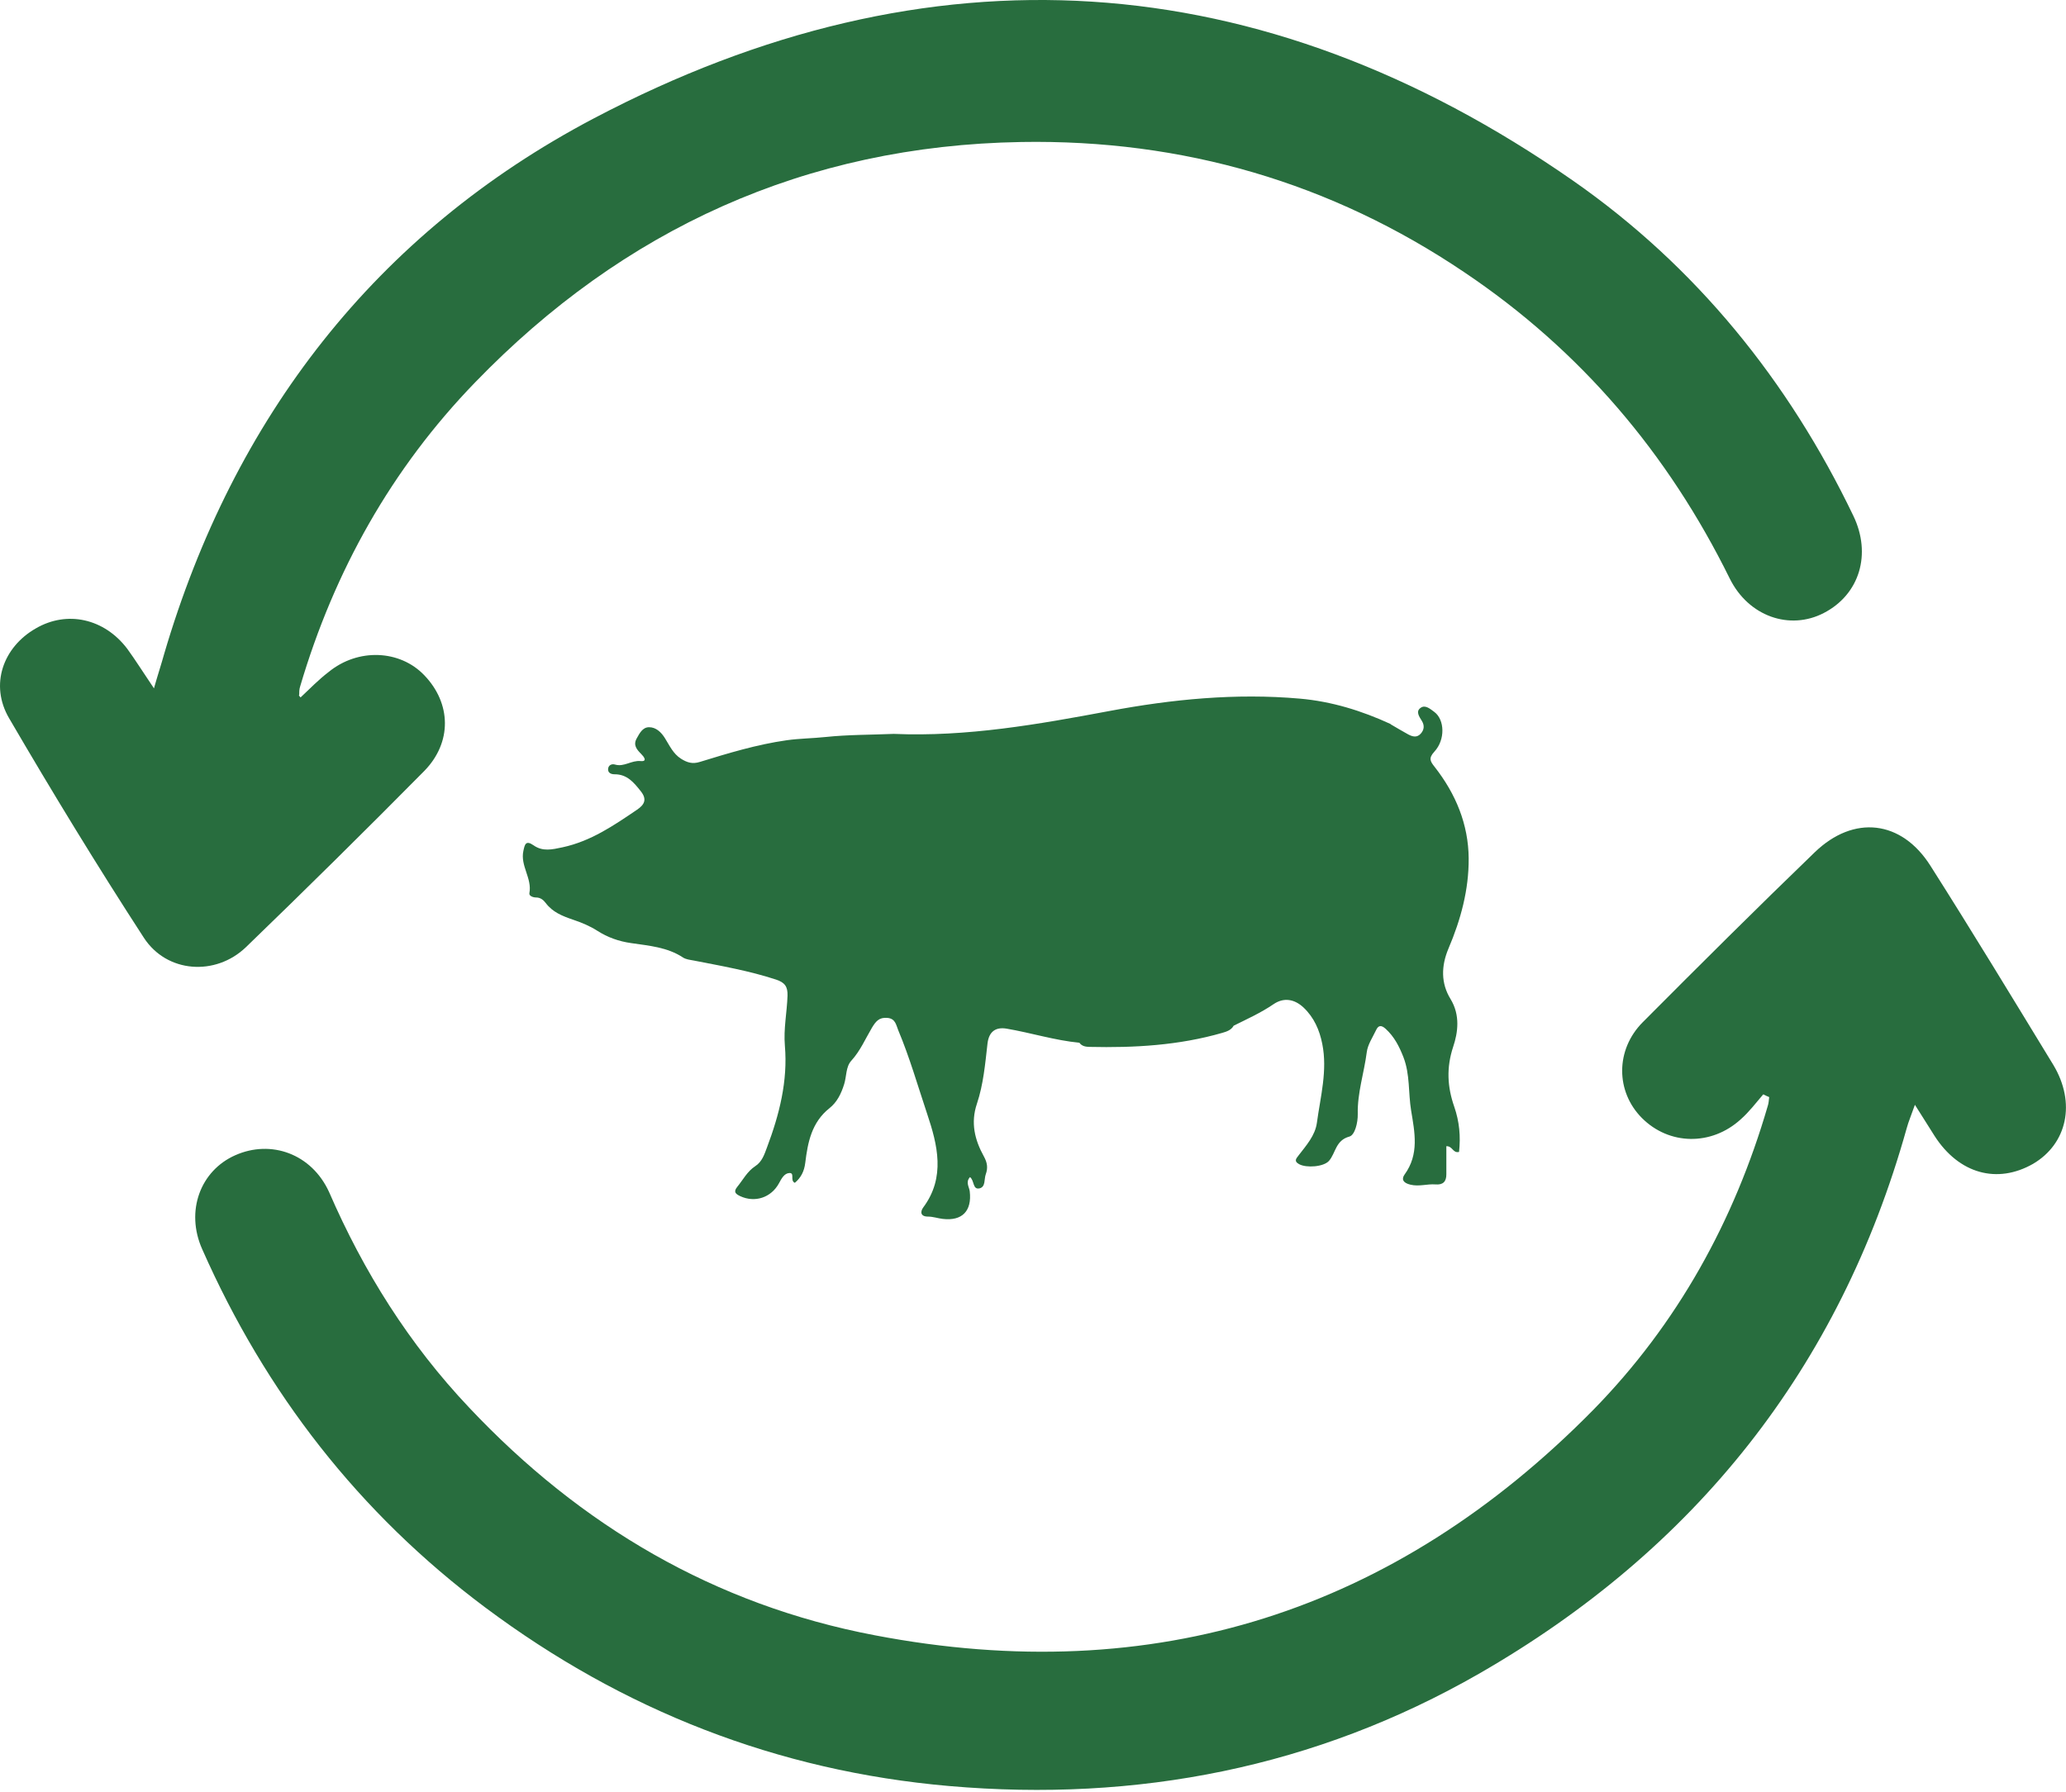 <svg width="83" height="72" viewBox="0 0 83 72" fill="none" xmlns="http://www.w3.org/2000/svg">
<g clip-path="url(#clip0_1_2)">
<path fill-rule="evenodd" clip-rule="evenodd" d="M55.867 29.104C56.099 29.239 56.332 29.38 56.567 29.508C56.738 29.6 56.919 29.658 57.077 29.482C57.219 29.325 57.232 29.149 57.122 28.97C57.016 28.794 56.861 28.586 57.08 28.439C57.267 28.311 57.467 28.496 57.625 28.611C58.038 28.919 58.071 29.722 57.625 30.205C57.377 30.474 57.464 30.599 57.638 30.82C58.484 31.901 58.993 33.124 59.003 34.493C59.013 35.748 58.684 36.961 58.193 38.113C57.893 38.823 57.887 39.515 58.274 40.145C58.671 40.795 58.571 41.496 58.38 42.065C58.1 42.913 58.148 43.681 58.422 44.469C58.632 45.074 58.684 45.672 58.616 46.29C58.364 46.35 58.364 46.053 58.106 46.059C58.106 46.43 58.103 46.808 58.106 47.186C58.109 47.486 57.968 47.621 57.667 47.595C57.332 47.57 57.012 47.691 56.661 47.605C56.367 47.535 56.293 47.387 56.428 47.198C57.022 46.382 56.835 45.502 56.69 44.622C56.574 43.912 56.651 43.179 56.383 42.484C56.215 42.053 56.015 41.659 55.667 41.342C55.489 41.182 55.373 41.198 55.28 41.4C55.144 41.688 54.947 41.976 54.909 42.28C54.802 43.112 54.528 43.918 54.547 44.766C54.554 45.118 54.431 45.611 54.212 45.672C53.65 45.825 53.666 46.331 53.392 46.648C53.179 46.891 52.485 46.942 52.192 46.782C51.969 46.661 52.072 46.558 52.172 46.427C52.479 46.027 52.834 45.633 52.905 45.121C53.047 44.069 53.337 43.022 53.121 41.947C53.011 41.393 52.792 40.888 52.369 40.487C52.001 40.142 51.569 40.075 51.163 40.353C50.656 40.699 50.104 40.948 49.562 41.217C49.462 41.396 49.281 41.454 49.104 41.505C47.361 42.008 45.574 42.11 43.77 42.069C43.615 42.065 43.464 42.043 43.364 41.902C42.37 41.806 41.418 41.502 40.44 41.336C39.979 41.259 39.727 41.473 39.672 41.934C39.579 42.75 39.508 43.573 39.247 44.353C38.988 45.121 39.159 45.806 39.527 46.472C39.66 46.712 39.698 46.926 39.602 47.189C39.531 47.384 39.602 47.688 39.359 47.752C39.069 47.826 39.15 47.435 38.969 47.301C38.779 47.509 38.94 47.698 38.959 47.877C39.05 48.661 38.656 49.074 37.875 48.981C37.678 48.959 37.485 48.888 37.278 48.888C36.975 48.888 36.965 48.69 37.091 48.52C37.995 47.307 37.662 45.998 37.252 44.773C36.875 43.646 36.546 42.494 36.084 41.393C36.001 41.195 35.978 40.932 35.652 40.904C35.316 40.872 35.181 41.048 35.029 41.3C34.765 41.745 34.562 42.228 34.2 42.625C33.977 42.868 34.013 43.252 33.913 43.569C33.79 43.963 33.623 44.293 33.322 44.533C32.606 45.102 32.451 45.906 32.351 46.725C32.309 47.07 32.18 47.323 31.932 47.531C31.725 47.442 31.945 47.122 31.709 47.138C31.506 47.15 31.396 47.362 31.296 47.547C30.98 48.13 30.325 48.341 29.735 48.066C29.554 47.979 29.454 47.896 29.618 47.694C29.851 47.41 30.018 47.074 30.341 46.862C30.615 46.686 30.709 46.389 30.815 46.104C31.309 44.789 31.654 43.445 31.532 42.02C31.474 41.345 31.616 40.683 31.638 40.011C31.648 39.649 31.535 39.483 31.177 39.364C30.096 39.009 28.983 38.817 27.873 38.599C27.724 38.571 27.556 38.555 27.437 38.475C26.805 38.059 26.072 38.004 25.356 37.898C24.862 37.828 24.414 37.671 23.991 37.399C23.697 37.211 23.359 37.07 23.023 36.958C22.6 36.814 22.2 36.657 21.923 36.286C21.832 36.164 21.71 36.065 21.539 36.065C21.41 36.065 21.245 36.001 21.268 35.889C21.381 35.294 20.897 34.791 21.026 34.196C21.081 33.937 21.119 33.748 21.436 33.969C21.803 34.228 22.181 34.138 22.597 34.049C23.736 33.805 24.656 33.172 25.588 32.541C25.898 32.333 25.998 32.119 25.746 31.799C25.469 31.45 25.198 31.111 24.688 31.114C24.54 31.114 24.404 31.05 24.433 30.874C24.456 30.743 24.581 30.685 24.711 30.724C25.072 30.829 25.366 30.548 25.733 30.583C26.034 30.612 25.856 30.394 25.759 30.298C25.585 30.122 25.43 29.946 25.575 29.68C25.692 29.472 25.811 29.226 26.072 29.223C26.359 29.22 26.569 29.431 26.714 29.664C26.901 29.962 27.04 30.285 27.36 30.49C27.605 30.644 27.821 30.711 28.115 30.618C29.26 30.266 30.406 29.917 31.603 29.747C32.122 29.674 32.648 29.671 33.168 29.616C34.074 29.52 34.994 29.53 35.907 29.491C38.843 29.616 41.705 29.108 44.577 28.57C47.087 28.099 49.646 27.847 52.218 28.074C53.499 28.186 54.705 28.56 55.867 29.095V29.104Z" fill="#286D3E"/>
<path d="M70.837 43.976C70.541 44.323 70.264 44.688 69.932 44.98C68.75 46.057 67.051 46.02 65.961 44.925C64.909 43.867 64.89 42.188 65.998 41.075C68.288 38.775 70.578 36.494 72.905 34.249C74.474 32.734 76.395 32.953 77.558 34.797C79.239 37.443 80.864 40.126 82.489 42.79C83.412 44.323 83.043 45.966 81.676 46.769C80.236 47.59 78.703 47.17 77.725 45.655C77.503 45.309 77.281 44.944 76.93 44.396C76.783 44.816 76.672 45.071 76.598 45.345C73.902 54.981 68.085 62.281 59.406 67.264C52.85 71.023 45.685 72.428 38.132 71.771C31.225 71.169 25.021 68.724 19.499 64.599C14.421 60.803 10.672 55.967 8.124 50.2C7.44 48.667 8.05 47.042 9.453 46.422C10.893 45.783 12.519 46.367 13.22 47.9C14.605 51.094 16.433 54.014 18.853 56.569C23.322 61.314 28.714 64.49 35.14 65.712C46.386 67.866 56.045 64.745 64.004 56.66C67.383 53.211 69.673 49.068 71.021 44.433C71.058 44.323 71.058 44.214 71.076 44.086C70.984 44.049 70.91 44.013 70.837 43.976Z" fill="#286D3E"/>
<path d="M12.075 28.026C12.445 27.679 12.796 27.314 13.202 27.004C14.384 26.037 16.064 26.11 17.043 27.132C18.133 28.263 18.169 29.833 17.043 30.983C14.679 33.373 12.297 35.728 9.878 38.064C8.659 39.232 6.702 39.104 5.778 37.681C3.895 34.779 2.103 31.84 0.368 28.866C-0.426 27.515 0.128 26 1.439 25.252C2.694 24.522 4.19 24.851 5.114 26.073C5.446 26.53 5.741 27.004 6.185 27.661C6.351 27.077 6.48 26.694 6.591 26.292C9.379 16.802 15.086 9.374 23.857 4.757C37.338 -2.342 50.634 -1.485 63.191 7.257C68.14 10.707 71.852 15.306 74.456 20.726C75.195 22.259 74.715 23.883 73.274 24.631C71.908 25.343 70.246 24.777 69.489 23.244C67.014 18.226 63.505 14.083 58.833 10.944C53.478 7.33 47.513 5.597 41.031 5.706C32.352 5.852 25.039 9.21 19.093 15.36C15.732 18.828 13.424 22.953 12.057 27.588C12.02 27.698 12.02 27.825 12.02 27.935C11.983 27.935 12.02 27.953 12.075 28.026Z" fill="#286D3E"/>
</g>
<defs>
<clipPath id="clip0_1_2">
<rect width="83" height="72" fill="white"/>
</clipPath>
</defs>
</svg>
